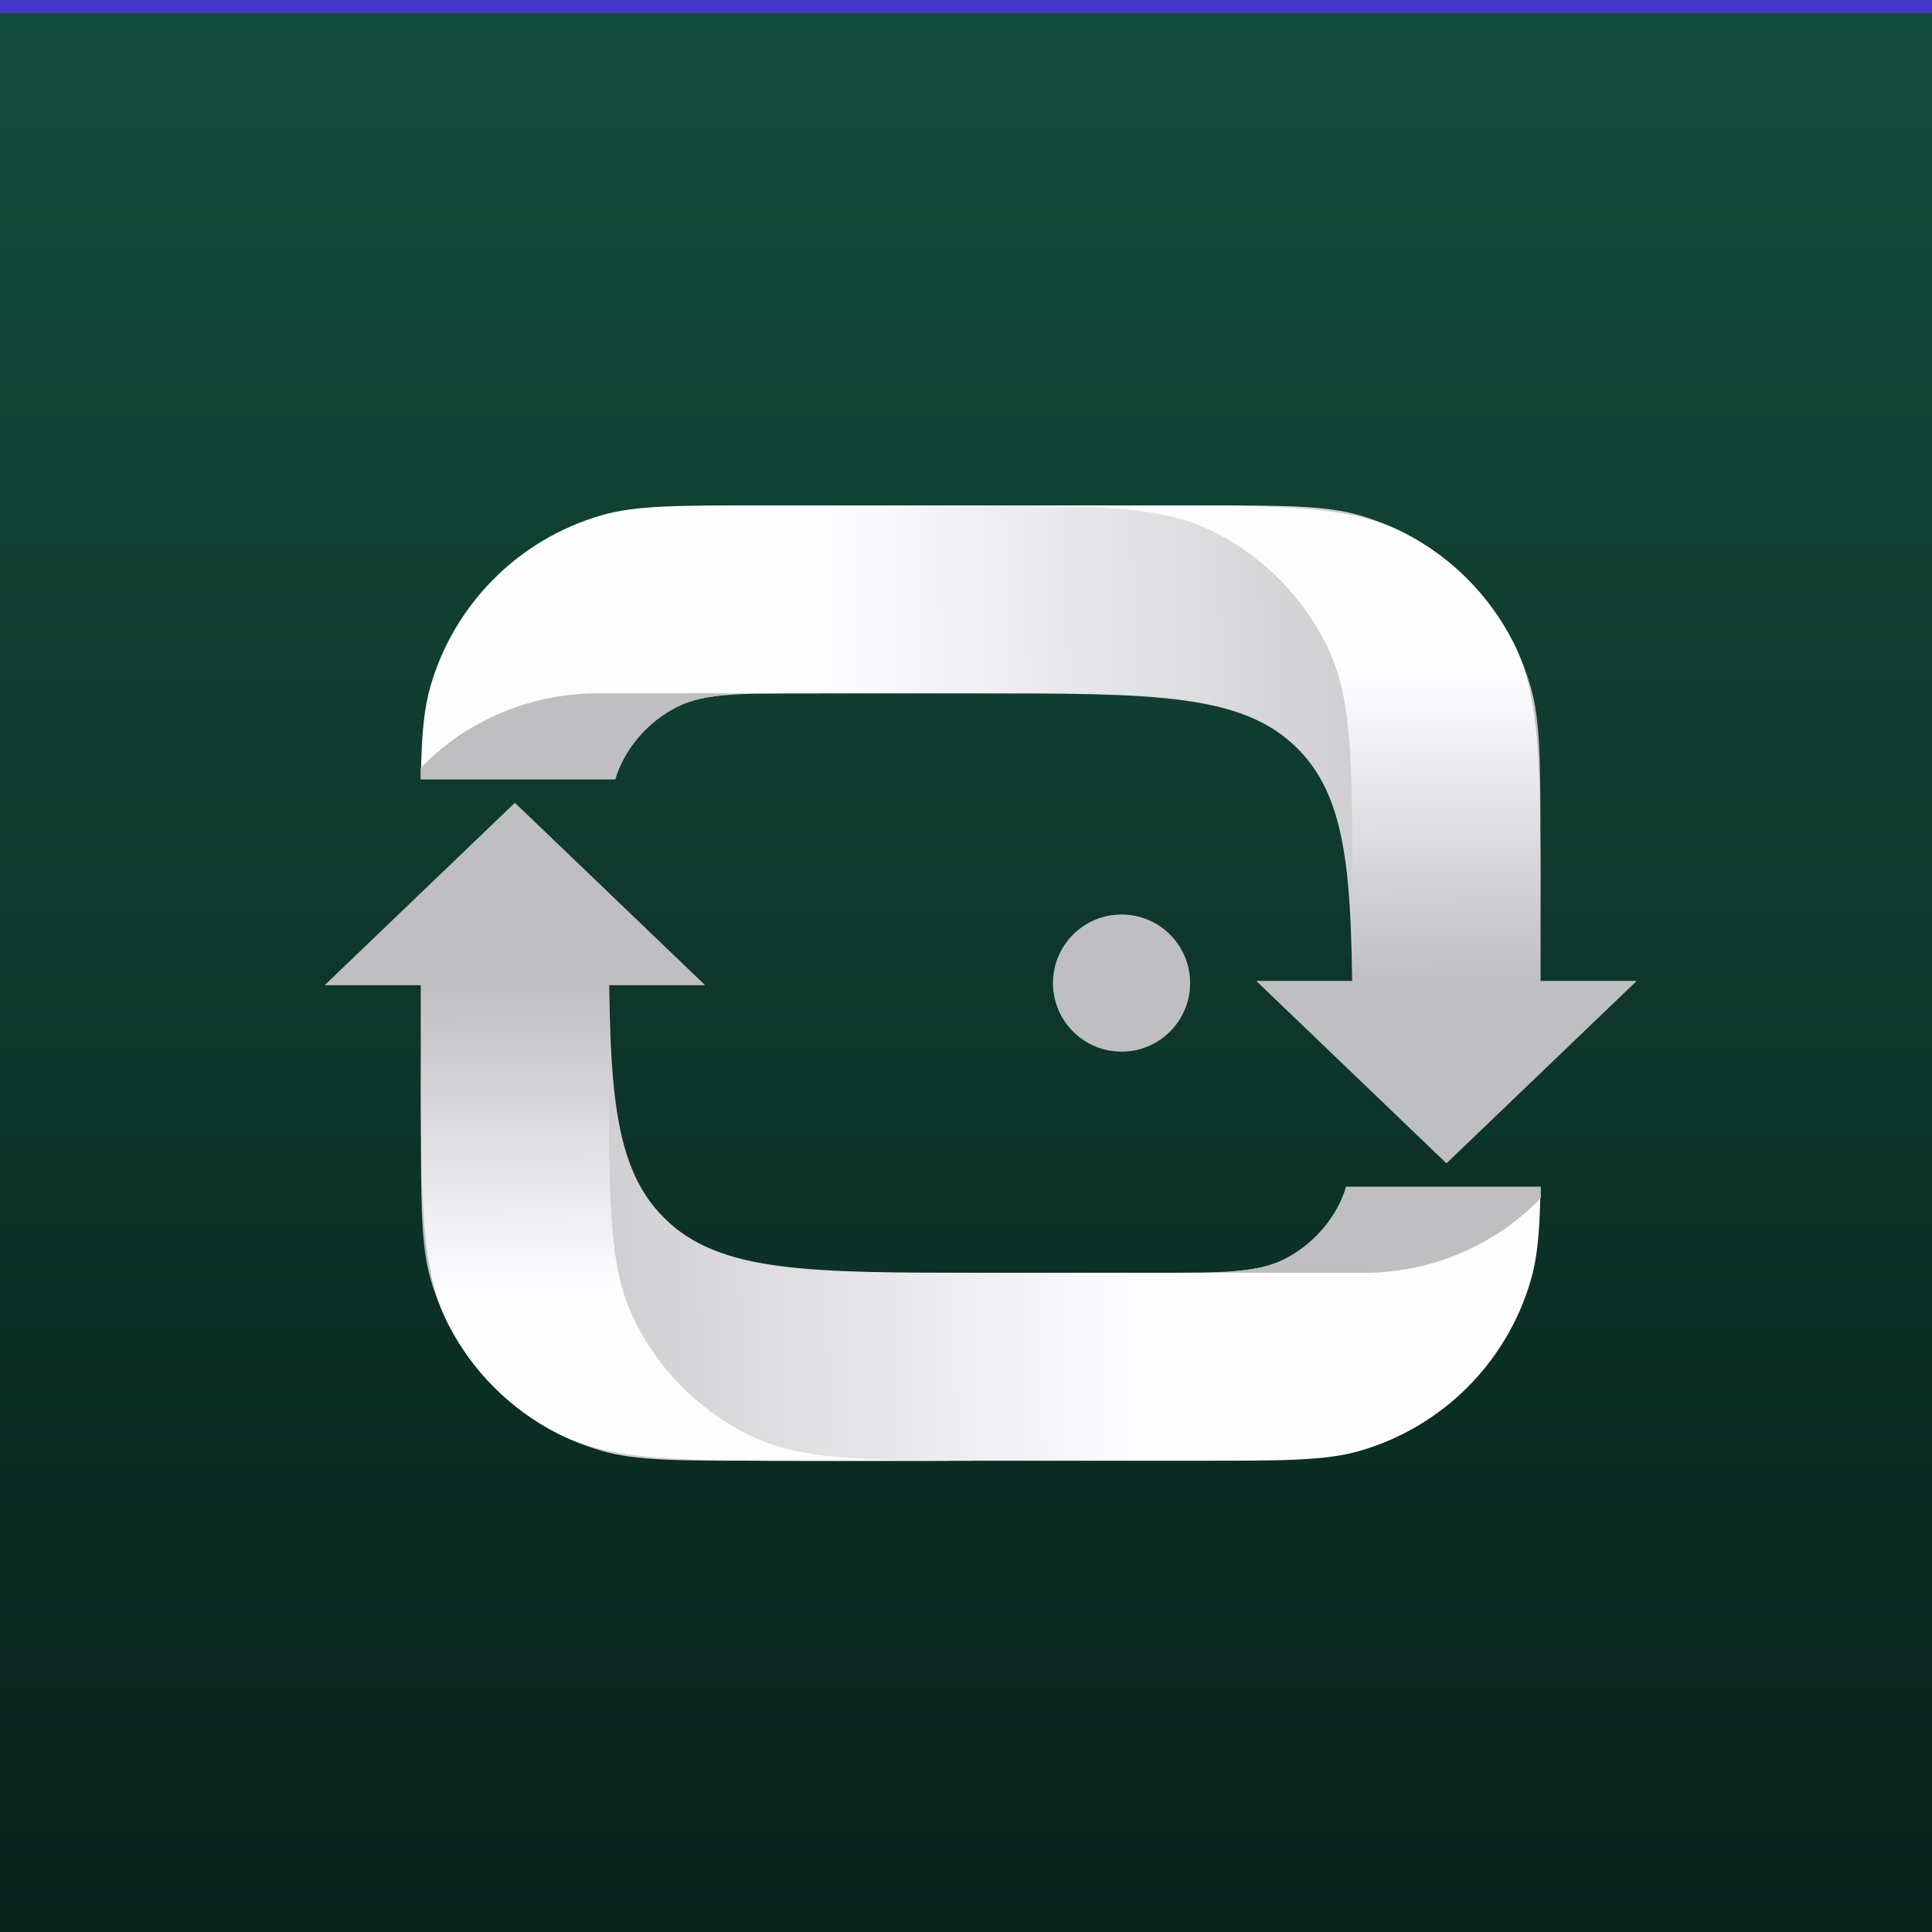 <svg width="264" height="264" viewBox="0 0 264 264" fill="none" xmlns="http://www.w3.org/2000/svg">
<g clip-path="url(#clip0_1_491)">
<rect width="264" height="264" fill="url(#paint0_linear_1_491)"/>
<rect width="264" height="264" fill="black" fill-opacity="0.2"/>
<g clip-path="url(#clip1_1_491)" filter="url(#filter0_i_1_491)">
<rect width="264" height="264" fill="url(#paint1_linear_1_491)"/>
<g clip-path="url(#clip2_1_491)">
<rect width="264" height="264" fill="url(#paint2_linear_1_491)"/>
<g clip-path="url(#clip3_1_491)">
<path fill-rule="evenodd" clip-rule="evenodd" d="M155.731 172.128H157.467C167.056 172.128 171.851 172.128 175.513 170.262C178.735 168.62 181.354 166.001 182.996 162.779C184.862 159.116 184.862 154.322 184.862 144.732V132.533H162.037C162.109 132.532 162.182 132.532 162.254 132.532H210.41V134.06C210.41 138.604 210.41 140.876 210.195 142.787C208.406 158.663 195.876 171.193 180 172.982C178.089 173.197 175.817 173.197 171.274 173.197H162.254C159.972 173.197 157.778 172.821 155.731 172.128Z" fill="url(#paint3_linear_1_491)"/>
</g>
<g clip-path="url(#clip4_1_491)">
<path fill-rule="evenodd" clip-rule="evenodd" d="M83.198 105.801C82.867 105.881 82.542 105.968 82.222 106.06C70.952 109.329 62.139 118.141 58.871 129.412C57.516 134.085 57.516 139.809 57.516 151.256C57.516 162.704 57.516 168.428 58.871 173.101C62.139 184.372 70.952 193.184 82.222 196.452C86.895 197.807 92.619 197.807 104.067 197.807H163.995C175.442 197.807 181.166 197.807 185.839 196.452C197.11 193.184 205.922 184.372 209.191 173.101C210.071 170.064 210.379 166.583 210.487 161.376C209.884 162.178 209.224 162.937 208.503 163.658C200.04 172.121 186.419 172.121 159.178 172.121H159.178H134.565H134.565C110.35 172.121 98.243 172.121 90.721 164.598C83.198 157.076 83.198 144.968 83.198 120.754V105.801Z" fill="url(#paint4_linear_1_491)"/>
</g>
<path fill-rule="evenodd" clip-rule="evenodd" d="M83.201 132.531H57.518V143.018C57.518 162.197 57.518 171.786 61.251 179.111C64.534 185.555 69.773 190.794 76.216 194.077C83.541 197.809 93.131 197.809 112.309 197.809H132.963C133.425 197.809 133.87 197.809 134.3 197.809C118.01 197.804 109.604 197.68 103.022 194.623C95.687 191.217 89.794 185.324 86.387 177.989C83.201 171.129 83.201 162.288 83.201 144.608V132.531Z" fill="url(#paint5_linear_1_491)"/>
<path d="M70.359 107.924L44.41 132.805H96.309L70.359 107.924Z" fill="#BFBEC0"/>
<g clip-path="url(#clip5_1_491)">
<g clip-path="url(#clip6_1_491)">
<path fill-rule="evenodd" clip-rule="evenodd" d="M167.817 171.966C171.134 171.758 173.495 171.297 175.513 170.269C178.734 168.627 181.354 166.008 182.995 162.786C184.862 159.123 184.862 154.329 184.862 144.739V132.54H214.441C217.61 132.54 220.178 135.108 220.178 138.277C220.178 156.976 205.019 172.135 186.32 172.135H170.417C169.535 172.135 168.668 172.077 167.817 171.966Z" fill="url(#paint6_linear_1_491)"/>
</g>
</g>
<path fill-rule="evenodd" clip-rule="evenodd" d="M83.201 132.531H57.518V143.018C57.518 162.197 57.518 171.786 61.251 179.111C64.534 185.555 69.773 190.794 76.216 194.077C83.541 197.809 93.131 197.809 112.309 197.809H132.963C133.425 197.809 133.87 197.809 134.3 197.809C118.01 197.804 109.604 197.68 103.022 194.623C95.687 191.217 89.794 185.324 86.387 177.989C83.201 171.129 83.201 162.288 83.201 144.608V132.531Z" fill="url(#paint7_linear_1_491)"/>
<path d="M70.359 107.925L44.41 132.806H96.308L70.359 107.925Z" fill="#BFBEC0"/>
<g clip-path="url(#clip7_1_491)">
<path fill-rule="evenodd" clip-rule="evenodd" d="M112.28 92.946H110.544C100.955 92.946 96.16 92.946 92.498 94.813C89.276 96.454 86.657 99.073 85.015 102.295C83.149 105.958 83.149 110.753 83.149 120.342V132.542H105.974C105.902 132.542 105.829 132.543 105.757 132.543H57.601V131.014C57.601 126.47 57.601 124.199 57.816 122.288C59.605 106.411 72.135 93.882 88.011 92.093C89.922 91.877 92.194 91.877 96.737 91.877H105.757C108.039 91.877 110.233 92.253 112.28 92.946Z" fill="url(#paint8_linear_1_491)"/>
</g>
<g clip-path="url(#clip8_1_491)">
<path fill-rule="evenodd" clip-rule="evenodd" d="M184.814 159.27C185.145 159.19 185.47 159.103 185.79 159.011C197.06 155.742 205.873 146.93 209.141 135.659C210.496 130.986 210.496 125.263 210.496 113.815C210.496 102.367 210.496 96.643 209.141 91.97C205.873 80.7 197.06 71.887 185.79 68.619C181.117 67.264 175.393 67.264 163.945 67.264H104.018C92.57 67.264 86.846 67.264 82.173 68.619C70.902 71.887 62.09 80.7 58.822 91.97C57.941 95.007 57.633 98.488 57.525 103.695C58.128 102.893 58.788 102.135 59.509 101.413C67.972 92.951 81.593 92.951 108.834 92.951H133.447C157.662 92.951 169.769 92.951 177.291 100.473C184.814 107.996 184.814 120.103 184.814 144.317V159.27Z" fill="url(#paint9_linear_1_491)"/>
</g>
<path fill-rule="evenodd" clip-rule="evenodd" d="M184.808 132.543H210.491V122.055C210.491 102.877 210.491 93.287 206.758 85.962C203.475 79.519 198.237 74.28 191.793 70.997C184.468 67.264 174.879 67.264 155.7 67.264H135.046C134.584 67.264 134.139 67.264 133.709 67.264C149.999 67.269 158.405 67.393 164.987 70.45C172.322 73.857 178.215 79.749 181.622 87.085C184.808 93.945 184.808 102.785 184.808 120.465V132.543Z" fill="url(#paint10_linear_1_491)"/>
<path d="M197.655 157.148L223.605 132.267H171.706L197.655 157.148Z" fill="#BFBEC0"/>
<g clip-path="url(#clip9_1_491)">
<g clip-path="url(#clip10_1_491)">
<path fill-rule="evenodd" clip-rule="evenodd" d="M97.815 132.532C97.743 132.533 97.671 132.534 97.599 132.534H53.575C50.406 132.534 47.838 129.965 47.838 126.797C47.838 108.097 62.997 92.939 81.696 92.939H97.599C98.478 92.939 99.343 92.996 100.192 93.107C96.877 93.314 94.518 93.776 92.501 94.804C89.279 96.445 86.66 99.064 85.018 102.286C83.152 105.949 83.152 110.744 83.152 120.333V132.532H97.815Z" fill="url(#paint11_linear_1_491)"/>
</g>
</g>
<path fill-rule="evenodd" clip-rule="evenodd" d="M184.808 132.543H210.491V122.055C210.491 102.877 210.491 93.287 206.758 85.962C203.475 79.519 198.237 74.28 191.793 70.997C184.468 67.264 174.879 67.264 155.7 67.264H135.046C134.584 67.264 134.139 67.264 133.709 67.264C149.999 67.269 158.405 67.393 164.987 70.45C172.322 73.857 178.215 79.749 181.622 87.085C184.808 93.945 184.808 102.785 184.808 120.465V132.543Z" fill="url(#paint12_linear_1_491)"/>
<circle cx="153.256" cy="132.537" r="9.371" fill="#BFBEC0"/>
<path d="M197.654 157.145L223.603 132.264H171.704L197.654 157.145Z" fill="#BFBEC0"/>
</g>
</g>
</g>
<defs>
<filter id="filter0_i_1_491" x="0" y="0" width="264" height="265.796" filterUnits="userSpaceOnUse" color-interpolation-filters="sRGB">
<feFlood flood-opacity="0" result="BackgroundImageFix"/>
<feBlend mode="normal" in="SourceGraphic" in2="BackgroundImageFix" result="shape"/>
<feColorMatrix in="SourceAlpha" type="matrix" values="0 0 0 0 0 0 0 0 0 0 0 0 0 0 0 0 0 0 127 0" result="hardAlpha"/>
<feOffset dy="1.796"/>
<feGaussianBlur stdDeviation="3.615"/>
<feComposite in2="hardAlpha" operator="arithmetic" k2="-1" k3="1"/>
<feColorMatrix type="matrix" values="0 0 0 0 1 0 0 0 0 1 0 0 0 0 1 0 0 0 0.25 0"/>
<feBlend mode="normal" in2="shape" result="effect1_innerShadow_1_491"/>
</filter>
<linearGradient id="paint0_linear_1_491" x1="132" y1="0" x2="132" y2="264" gradientUnits="userSpaceOnUse">
<stop stop-color="#5947FD"/>
<stop offset="1" stop-color="#352A97"/>
</linearGradient>
<linearGradient id="paint1_linear_1_491" x1="132" y1="0" x2="132" y2="264" gradientUnits="userSpaceOnUse">
<stop stop-color="#5947FD"/>
<stop offset="1" stop-color="#352A97"/>
</linearGradient>
<linearGradient id="paint2_linear_1_491" x1="132" y1="0" x2="132" y2="264" gradientUnits="userSpaceOnUse">
<stop stop-color="#144C3B"/>
<stop offset="1" stop-color="#08221A"/>
</linearGradient>
<linearGradient id="paint3_linear_1_491" x1="182.537" y1="158.197" x2="182.697" y2="132.529" gradientUnits="userSpaceOnUse">
<stop stop-color="#BFBEC0"/>
<stop offset="1" stop-color="#FDFCFF"/>
</linearGradient>
<linearGradient id="paint4_linear_1_491" x1="154.101" y1="150.907" x2="57.522" y2="152.25" gradientUnits="userSpaceOnUse">
<stop stop-color="#FDFCFF"/>
<stop offset="1" stop-color="#BFBEC0"/>
</linearGradient>
<linearGradient id="paint5_linear_1_491" x1="96.657" y1="173.731" x2="96.365" y2="132.527" gradientUnits="userSpaceOnUse">
<stop stop-color="#FDFCFF"/>
<stop offset="1" stop-color="#BFBEC0"/>
</linearGradient>
<linearGradient id="paint6_linear_1_491" x1="193.487" y1="157.53" x2="193.645" y2="132.538" gradientUnits="userSpaceOnUse">
<stop stop-color="#BFBEC0"/>
<stop offset="1" stop-color="#FDFCFF"/>
</linearGradient>
<linearGradient id="paint7_linear_1_491" x1="96.657" y1="173.731" x2="96.365" y2="132.527" gradientUnits="userSpaceOnUse">
<stop stop-color="#FDFCFF"/>
<stop offset="1" stop-color="#BFBEC0"/>
</linearGradient>
<linearGradient id="paint8_linear_1_491" x1="85.474" y1="106.877" x2="85.314" y2="132.545" gradientUnits="userSpaceOnUse">
<stop stop-color="#BFBEC0"/>
<stop offset="1" stop-color="#FDFCFF"/>
</linearGradient>
<linearGradient id="paint9_linear_1_491" x1="113.911" y1="114.164" x2="210.49" y2="112.821" gradientUnits="userSpaceOnUse">
<stop stop-color="#FDFCFF"/>
<stop offset="1" stop-color="#BFBEC0"/>
</linearGradient>
<linearGradient id="paint10_linear_1_491" x1="171.352" y1="91.342" x2="171.645" y2="132.546" gradientUnits="userSpaceOnUse">
<stop stop-color="#FDFCFF"/>
<stop offset="1" stop-color="#BFBEC0"/>
</linearGradient>
<linearGradient id="paint11_linear_1_491" x1="74.525" y1="107.543" x2="74.367" y2="132.536" gradientUnits="userSpaceOnUse">
<stop stop-color="#BFBEC0"/>
<stop offset="1" stop-color="#FDFCFF"/>
</linearGradient>
<linearGradient id="paint12_linear_1_491" x1="171.352" y1="91.342" x2="171.645" y2="132.546" gradientUnits="userSpaceOnUse">
<stop stop-color="#FDFCFF"/>
<stop offset="1" stop-color="#BFBEC0"/>
</linearGradient>
<clipPath id="clip0_1_491">
<rect width="264" height="264" fill="white"/>
</clipPath>
<clipPath id="clip1_1_491">
<rect width="264" height="264" fill="white"/>
</clipPath>
<clipPath id="clip2_1_491">
<rect width="264" height="264" fill="white"/>
</clipPath>
<clipPath id="clip3_1_491">
<rect width="54.577" height="11.771" fill="white" transform="matrix(-1 0 0 -1 210.545 173.203)"/>
</clipPath>
<clipPath id="clip4_1_491">
<rect width="153.03" height="65.278" fill="white" transform="matrix(-1 0 0 -1 210.545 197.817)"/>
</clipPath>
<clipPath id="clip5_1_491">
<rect width="63.138" height="11.771" fill="white" transform="matrix(-1 0 0 -1 219.107 172.126)"/>
</clipPath>
<clipPath id="clip6_1_491">
<rect width="42.807" height="39.596" fill="white" transform="matrix(-1 0 0 -1 210.545 172.127)"/>
</clipPath>
<clipPath id="clip7_1_491">
<rect width="54.577" height="11.771" fill="white" transform="translate(57.466 91.87)"/>
</clipPath>
<clipPath id="clip8_1_491">
<rect width="153.03" height="65.278" fill="white" transform="translate(57.466 67.256)"/>
</clipPath>
<clipPath id="clip9_1_491">
<rect width="63.138" height="11.771" fill="white" transform="translate(48.907 92.942)"/>
</clipPath>
<clipPath id="clip10_1_491">
<rect width="42.807" height="39.596" fill="white" transform="translate(57.468 92.943)"/>
</clipPath>
</defs>
</svg>
